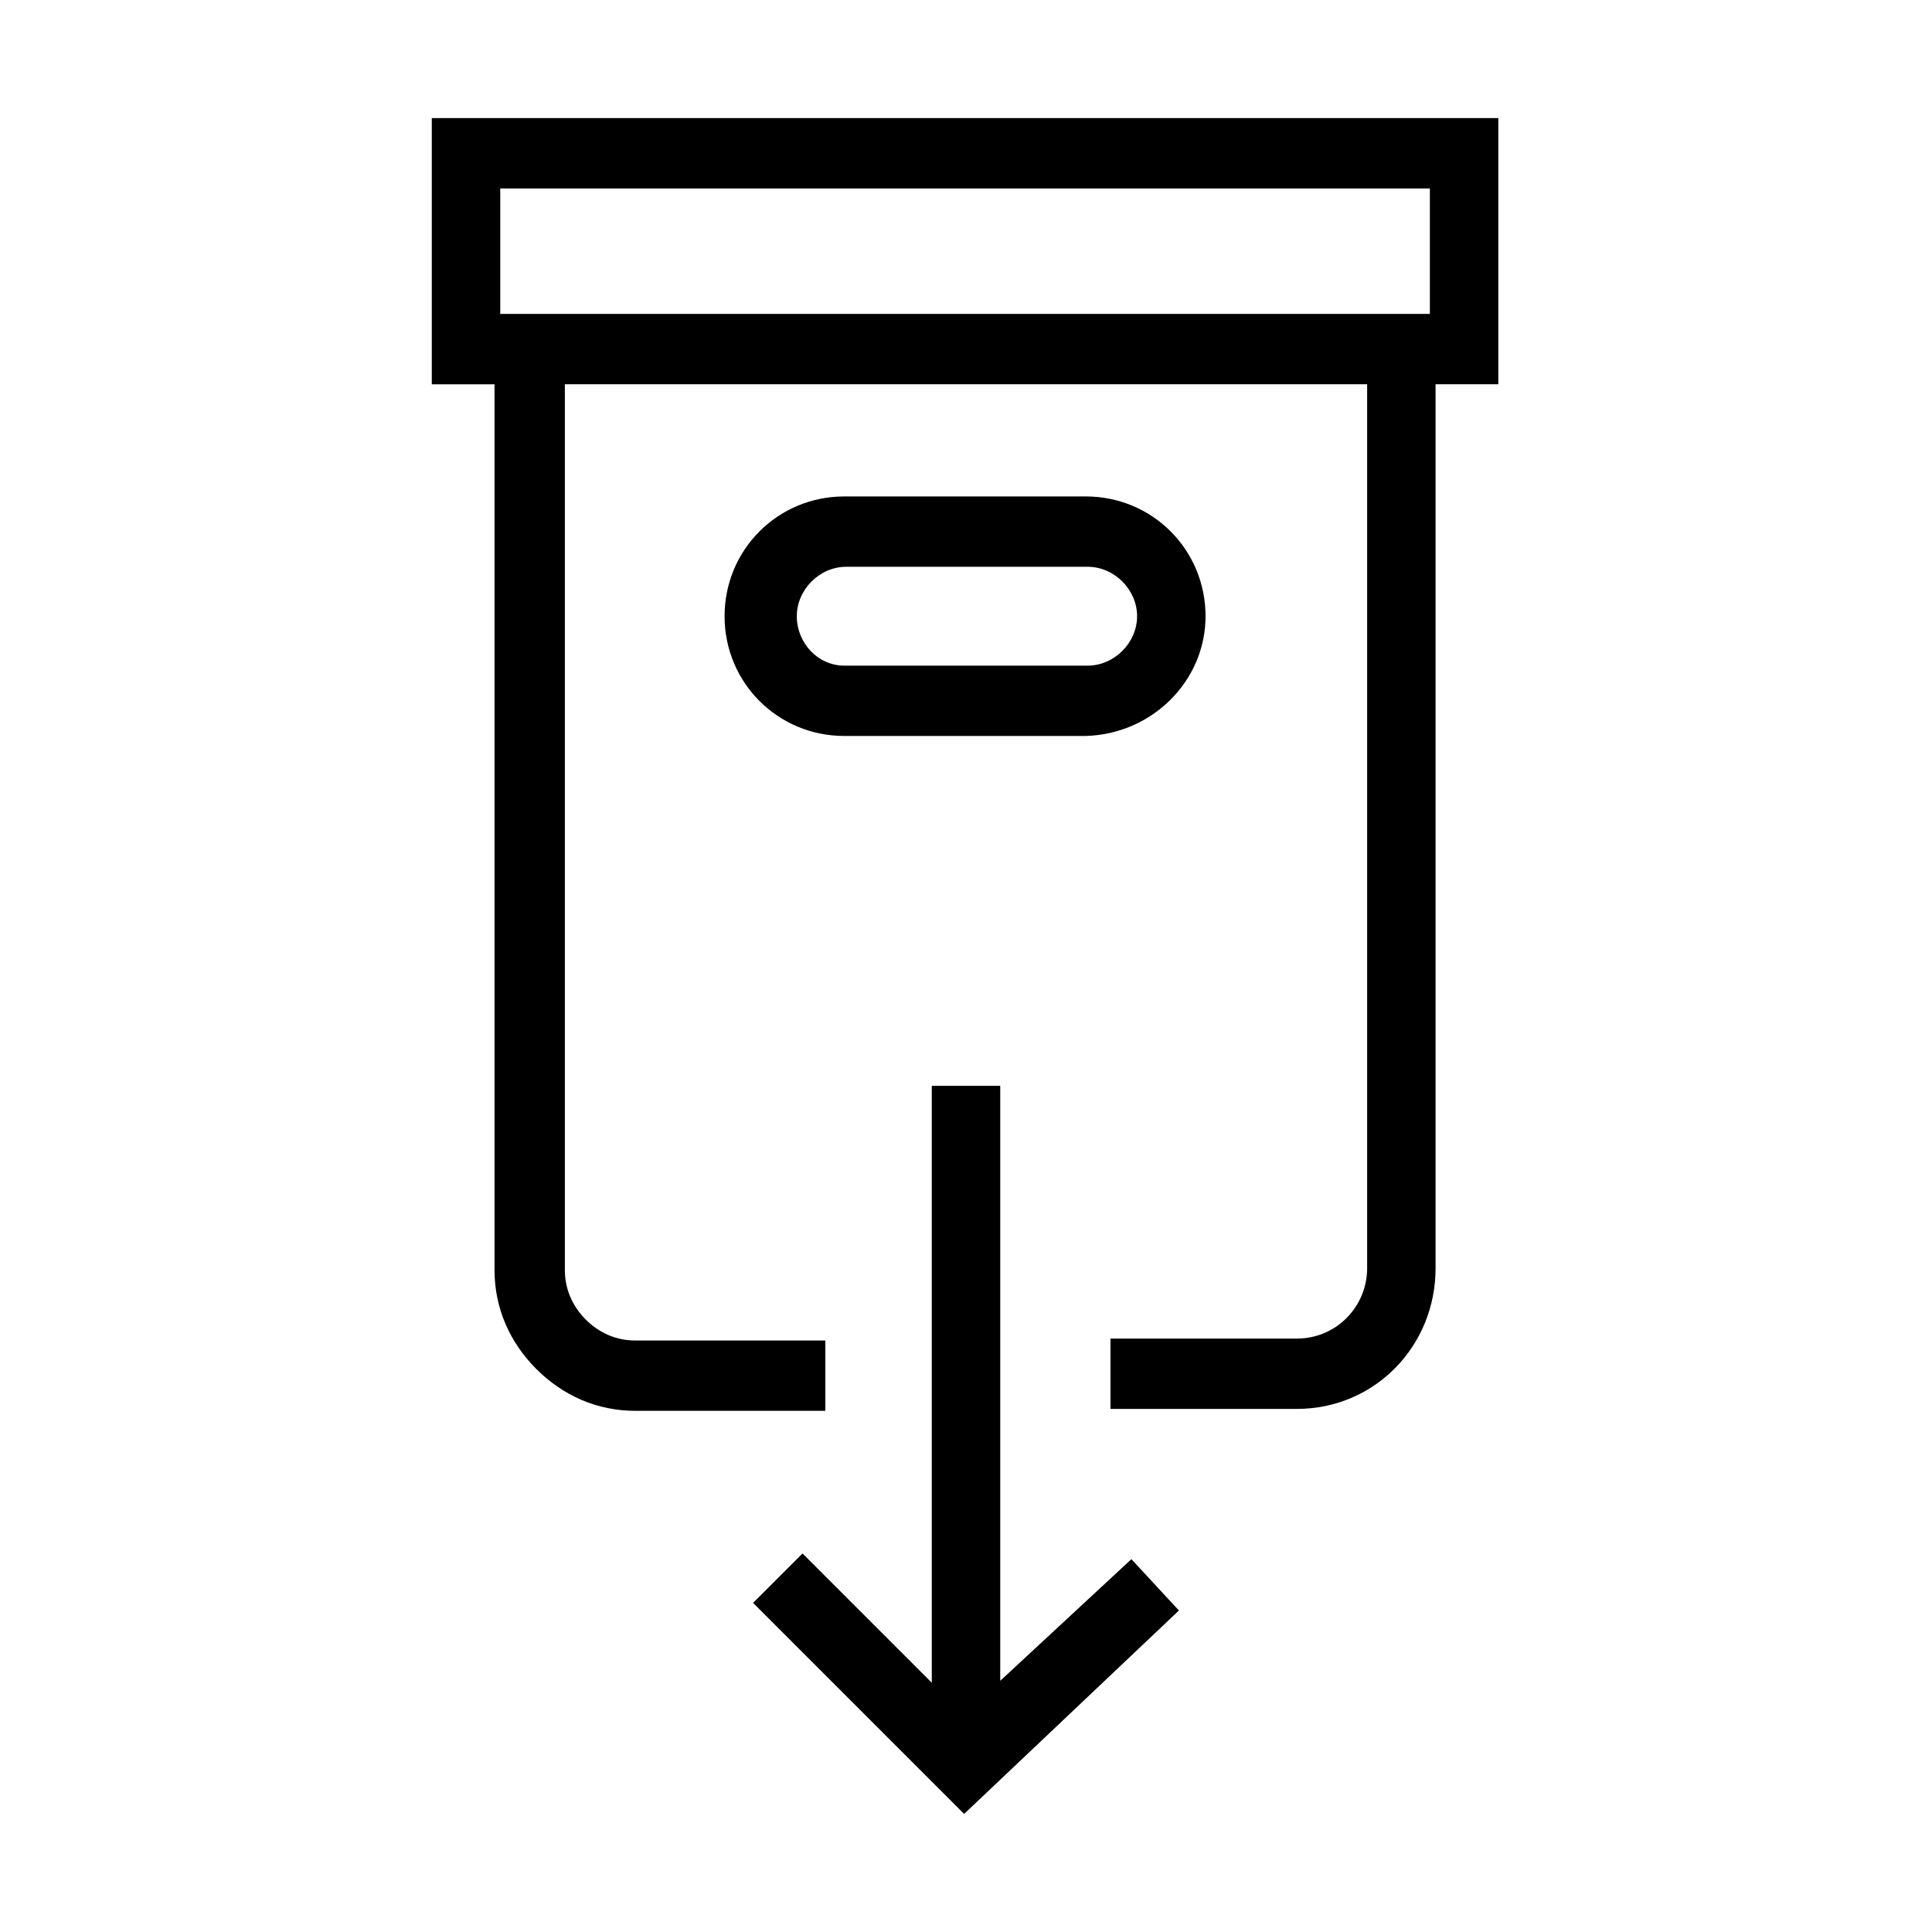 <?xml version="1.0" encoding="UTF-8"?>
<!-- Uploaded to: ICON Repo, www.iconrepo.com, Generator: ICON Repo Mixer Tools -->
<svg fill="#000000" width="800px" height="800px" version="1.1" viewBox="144 144 512 512" xmlns="http://www.w3.org/2000/svg">
 <g>
  <path d="m409.07 589.43v-157.69h-18.137v158.2l-34.258-34.258-13.102 13.098 55.926 55.926 56.93-53.91-12.598-13.602z"/>
  <path d="m541.57 175.3h-283.14v70.535h16.625v234.77c0 10.078 4.031 19.145 11.082 26.199 7.055 7.055 16.121 11.082 26.199 11.082h50.383v-18.641h-50.383c-5.039 0-9.574-2.016-13.098-5.543-3.527-3.527-5.543-8.062-5.543-13.098v-234.78h212.61v234.27c0 10.078-8.062 18.641-18.641 18.641h-49.375v18.641h49.375c20.656 0 36.777-16.625 36.777-37.281v-234.27h16.625v-70.531zm-264.5 18.641h245.86v33.25h-246.36v-33.25z"/>
  <path d="m463.48 307.3c0-17.633-14.105-31.738-31.738-31.738h-63.984c-17.633 0-31.738 14.105-31.738 31.738s14.105 31.738 31.738 31.738h63.984c17.633-0.5 31.738-14.609 31.738-31.738zm-108.32 0c0-7.055 6.047-13.098 13.098-13.098h63.984c7.055 0 13.098 6.047 13.098 13.098 0 7.055-6.047 13.098-13.098 13.098l-64.488 0.004c-7.051 0-12.594-6.047-12.594-13.102z"/>
 </g>
</svg>